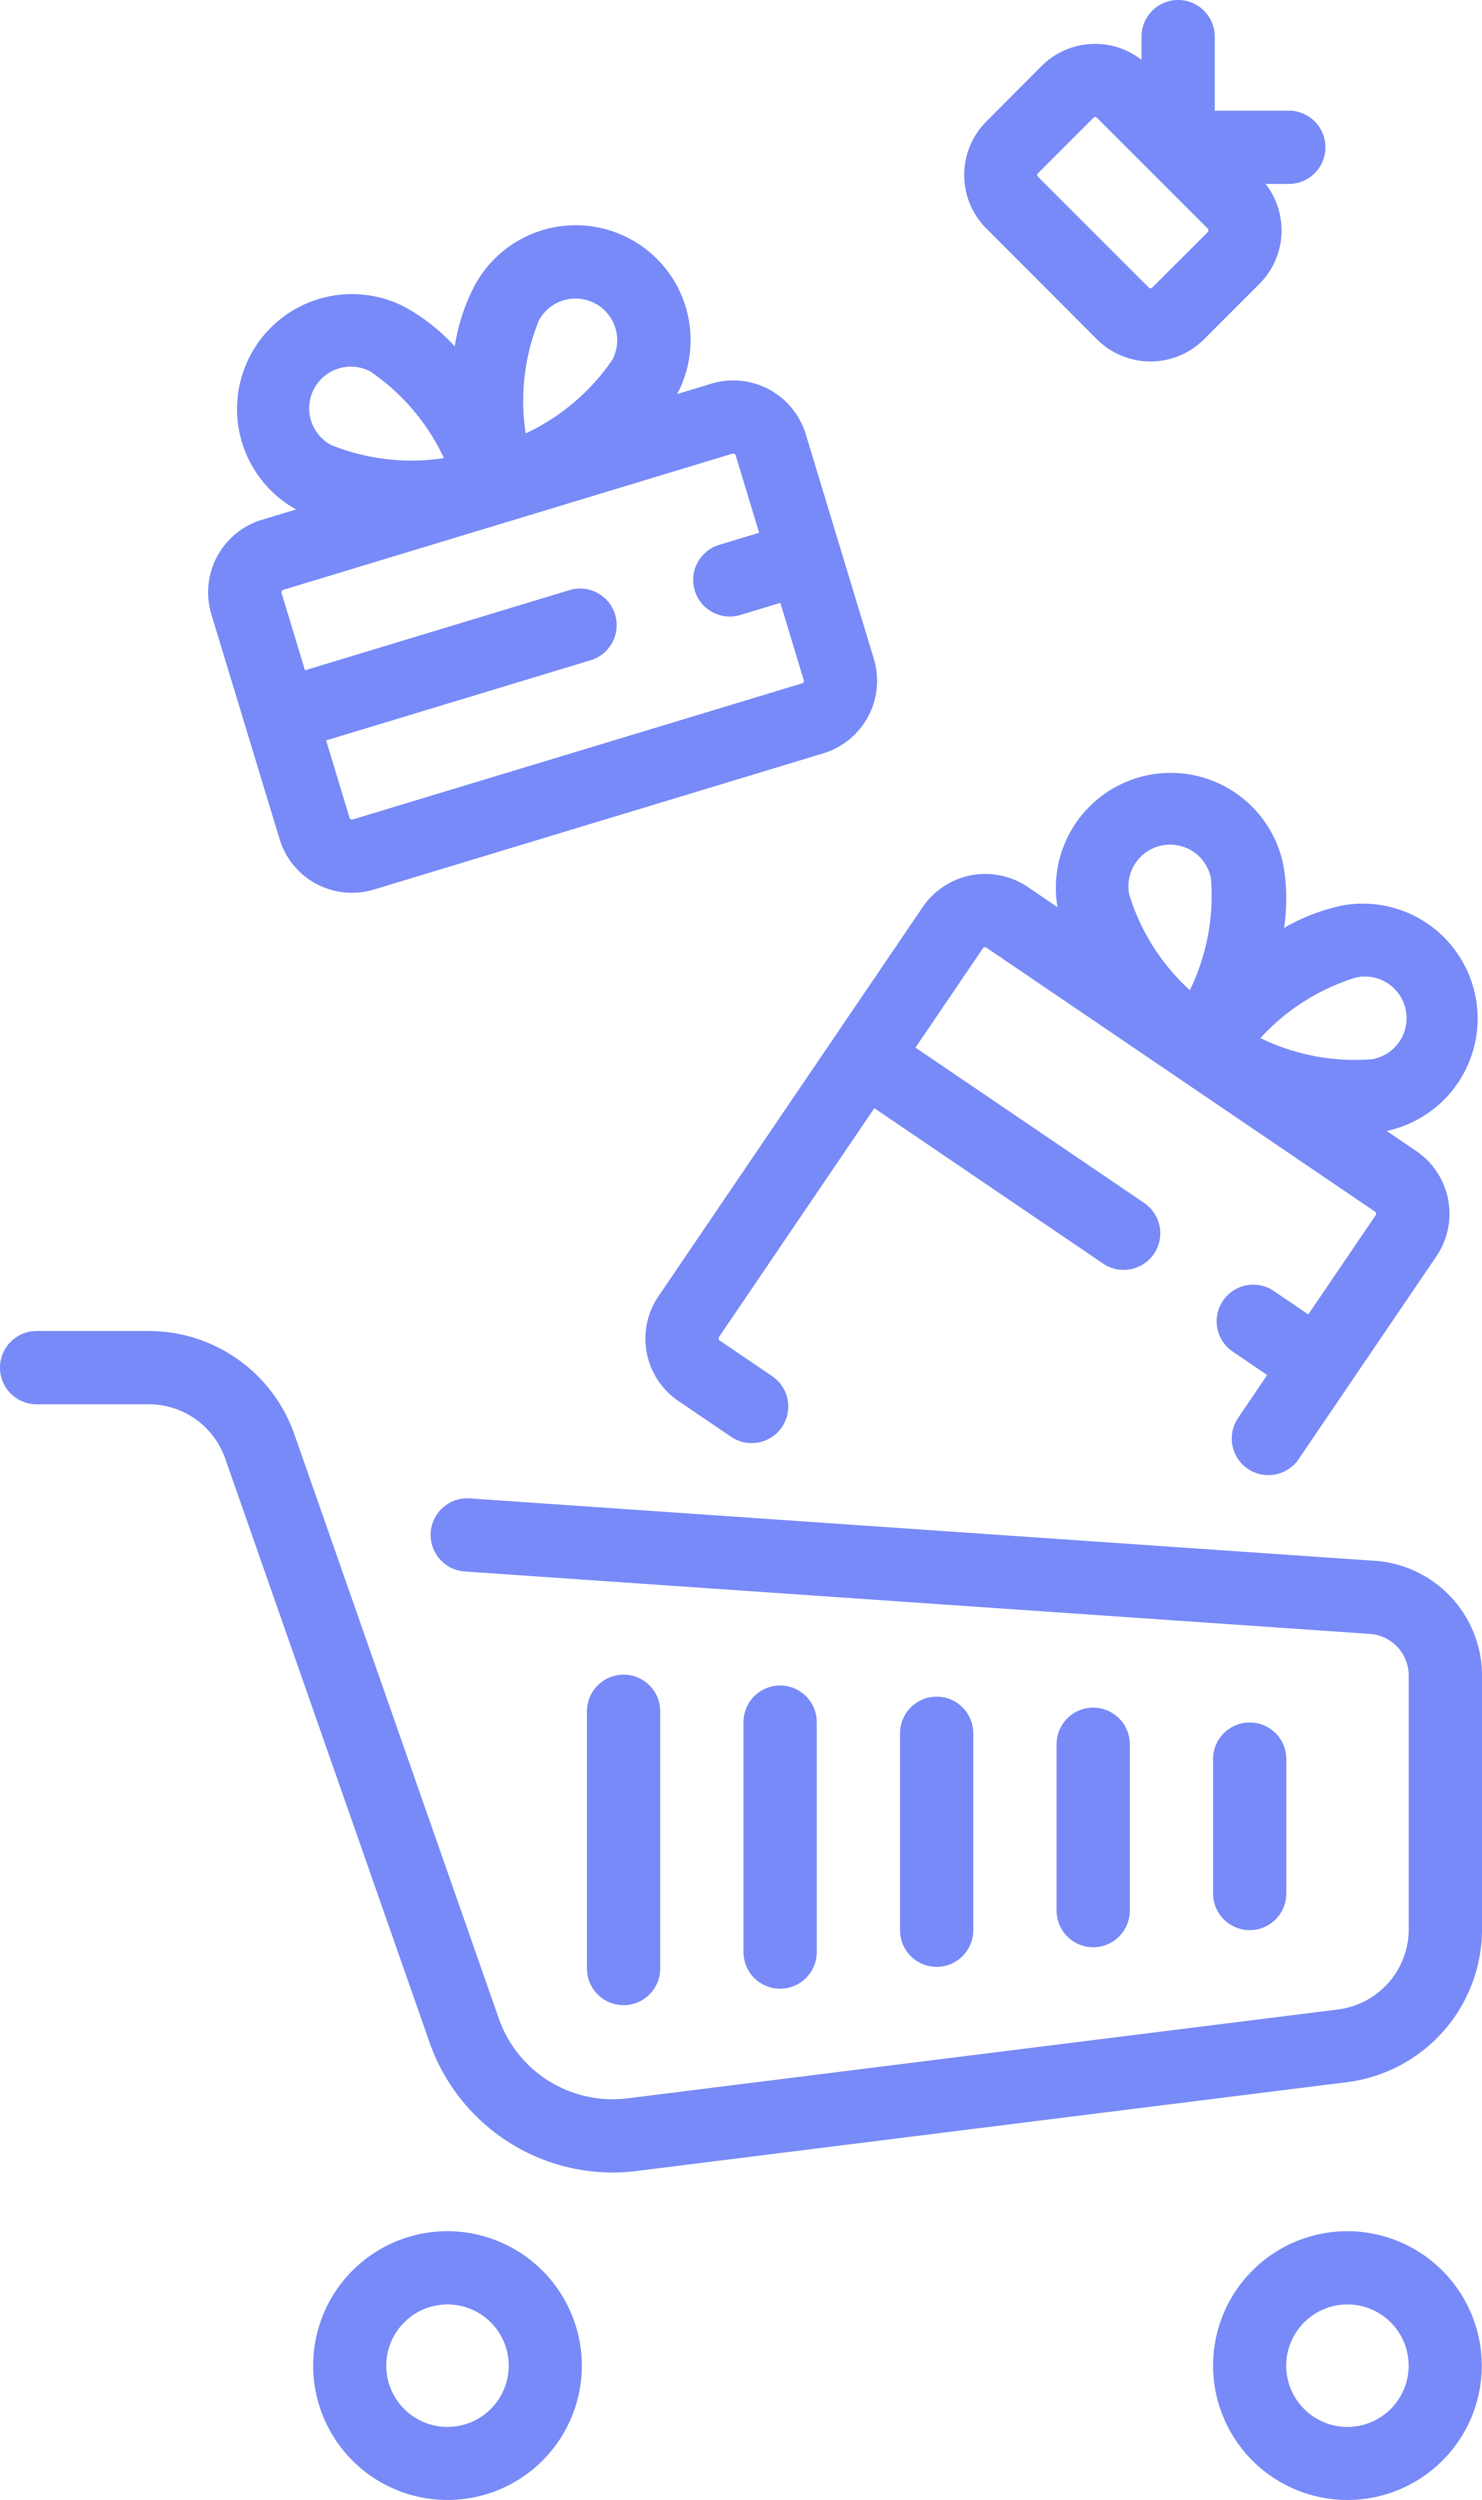 <svg xmlns="http://www.w3.org/2000/svg" width="40.814" height="68.833" viewBox="0 0 40.814 68.833">
    <g id="shopping-cart_1_" data-name="shopping-cart (1)" transform="translate(0)">
        <path id="Path_2235" data-name="Path 2235" d="M37.867,278.878l-24.929-1.719a1.008,1.008,0,1,0-.139,2.012l24.929,1.719a1.15,1.15,0,0,1,1.068,1.144v6.989a2.228,2.228,0,0,1-1.948,2.207l-19.579,2.448a3.321,3.321,0,0,1-3.527-2.186l-5.636-16.1a4.246,4.246,0,0,0-4-2.841H1.008a1.008,1.008,0,0,0,0,2.017H4.1a2.228,2.228,0,0,1,2.1,1.49l5.637,16.1a5.352,5.352,0,0,0,5.029,3.561,5.233,5.233,0,0,0,.651-.04L37.1,293.231a4.248,4.248,0,0,0,3.715-4.209v-6.989a3.173,3.173,0,0,0-2.946-3.156Zm0,0" transform="translate(0 -235.906)" fill="#778AF7"/>
        <path id="Path_2236" data-name="Path 2236" d="M67.832,456.918a3.7,3.7,0,1,0,3.7,3.7A3.707,3.707,0,0,0,67.832,456.918Zm0,5.389a1.686,1.686,0,1,1,1.686-1.686A1.688,1.688,0,0,1,67.832,462.307Zm0,0" transform="translate(-55.508 -395.49)" fill="#778AF7"/>
        <path id="Path_2237" data-name="Path 2237" d="M252.2,456.918a3.7,3.7,0,1,0,3.7,3.7A3.707,3.707,0,0,0,252.2,456.918Zm0,5.389a1.686,1.686,0,1,1,1.686-1.686A1.688,1.688,0,0,1,252.2,462.307Zm0,0" transform="translate(-215.092 -395.49)" fill="#778AF7"/>
        <path id="Path_2238" data-name="Path 2238" d="M250.517,357.424v-3.7a1.008,1.008,0,0,0-2.017,0v3.7a1.008,1.008,0,0,0,2.017,0Zm0,0" transform="translate(-215.092 -305.293)" fill="#778AF7"/>
        <path id="Path_2239" data-name="Path 2239" d="M218.455,355.291v-4.58a1.008,1.008,0,0,0-2.017,0v4.58a1.008,1.008,0,0,0,2.017,0Zm0,0" transform="translate(-187.34 -302.689)" fill="#778AF7"/>
        <path id="Path_2240" data-name="Path 2240" d="M186.388,353.88v-5.422a1.008,1.008,0,0,0-2.017,0v5.422a1.008,1.008,0,1,0,2.017,0Zm0,0" transform="translate(-159.584 -300.738)" fill="#778AF7"/>
        <path id="Path_2241" data-name="Path 2241" d="M154.326,352.535V346.2a1.008,1.008,0,0,0-2.017,0v6.331a1.008,1.008,0,1,0,2.017,0Zm0,0" transform="translate(-131.833 -298.787)" fill="#778AF7"/>
        <path id="Path_2242" data-name="Path 2242" d="M122.259,351.033V343.95a1.008,1.008,0,1,0-2.017,0v7.083a1.008,1.008,0,0,0,2.017,0Zm0,0" transform="translate(-104.077 -296.836)" fill="#778AF7"/>
        <path id="Path_2243" data-name="Path 2243" d="M132.235,173.98a2.071,2.071,0,0,0,.877,1.334l1.447.983a1.008,1.008,0,1,0,1.133-1.668l-1.447-.983a.067.067,0,0,1-.029-.044.068.068,0,0,1,.01-.052l4.278-6.3,6.3,4.278a1.008,1.008,0,0,0,1.133-1.668l-6.3-4.278,1.856-2.732a.069.069,0,0,1,.1-.018l10.7,7.267a.069.069,0,0,1,.029.045.065.065,0,0,1-.011.052l-1.856,2.732-.949-.645a1.008,1.008,0,0,0-1.133,1.668l.949.645-.8,1.182a1.008,1.008,0,1,0,1.668,1.133l3.792-5.581a2.086,2.086,0,0,0-.554-2.9l-.814-.553a3.164,3.164,0,0,0-1.2-6.212,5.428,5.428,0,0,0-1.626.622,5.37,5.37,0,0,0-.022-1.741,3.164,3.164,0,0,0-6.218,1.17l-.814-.553a2.086,2.086,0,0,0-2.9.553l-7.267,10.7A2.07,2.07,0,0,0,132.235,173.98Zm19.546-10.331a1.147,1.147,0,1,1,.43,2.253,5.932,5.932,0,0,1-3.074-.582A5.909,5.909,0,0,1,151.781,163.649Zm-5.348-3.634a1.146,1.146,0,0,1,1.342.912,5.93,5.93,0,0,1-.582,3.074,5.9,5.9,0,0,1-1.672-2.643A1.149,1.149,0,0,1,146.433,160.015Zm0,0" transform="translate(-114.425 -136.74)" fill="#778AF7"/>
        <path id="Path_2244" data-name="Path 2244" d="M44.6,63.044a2.082,2.082,0,0,0,2.6,1.391l12.376-3.75a2.088,2.088,0,0,0,1.391-2.6L59.092,51.9a2.086,2.086,0,0,0-2.6-1.392l-.942.286a3.163,3.163,0,0,0-5.587-2.969,5.421,5.421,0,0,0-.539,1.656A5.374,5.374,0,0,0,48.055,48.4a3.164,3.164,0,0,0-3,5.571l-.942.285a2.088,2.088,0,0,0-1.392,2.6ZM51.74,48.771a1.147,1.147,0,0,1,2.023,1.082,5.924,5.924,0,0,1-2.385,2.024A5.9,5.9,0,0,1,51.74,48.771Zm-6.188,1.875a1.147,1.147,0,0,1,1.552-.471,5.92,5.92,0,0,1,2.023,2.383,5.925,5.925,0,0,1-3.105-.36,1.148,1.148,0,0,1-.471-1.552ZM44.7,56.185l12.376-3.751a.065.065,0,0,1,.02,0,.069.069,0,0,1,.032.008.067.067,0,0,1,.034.041l.645,2.13-1.1.333a1.008,1.008,0,1,0,.585,1.93l1.1-.333.645,2.129a.069.069,0,0,1-.046.087L46.615,62.506a.069.069,0,0,1-.087-.046l-.645-2.13,7.285-2.208a1.008,1.008,0,0,0-.584-1.93L45.3,58.4l-.645-2.129A.07.07,0,0,1,44.7,56.185Zm0,0" transform="translate(-36.901 -39.945)" fill="#778AF7"/>
        <path id="Path_2245" data-name="Path 2245" d="M201.144,9.341a2.086,2.086,0,0,0,2.95,0l1.524-1.524a2.083,2.083,0,0,0,.172-2.753h.639a1.008,1.008,0,1,0,0-2.017h-2.04V1.008a1.008,1.008,0,1,0-2.017,0v.64a2.082,2.082,0,0,0-2.753.171L198.1,3.343a2.086,2.086,0,0,0,0,2.95Zm-1.622-4.572,1.524-1.524a.069.069,0,0,1,.1,0l3.049,3.048a.068.068,0,0,1,.02.049.067.067,0,0,1-.02.049l-1.525,1.524a.069.069,0,0,1-.1,0l-3.049-3.048a.07.07,0,0,1,0-.1Zm0,0" transform="translate(-170.935)" fill="#778AF7"/>
    </g>
</svg>
